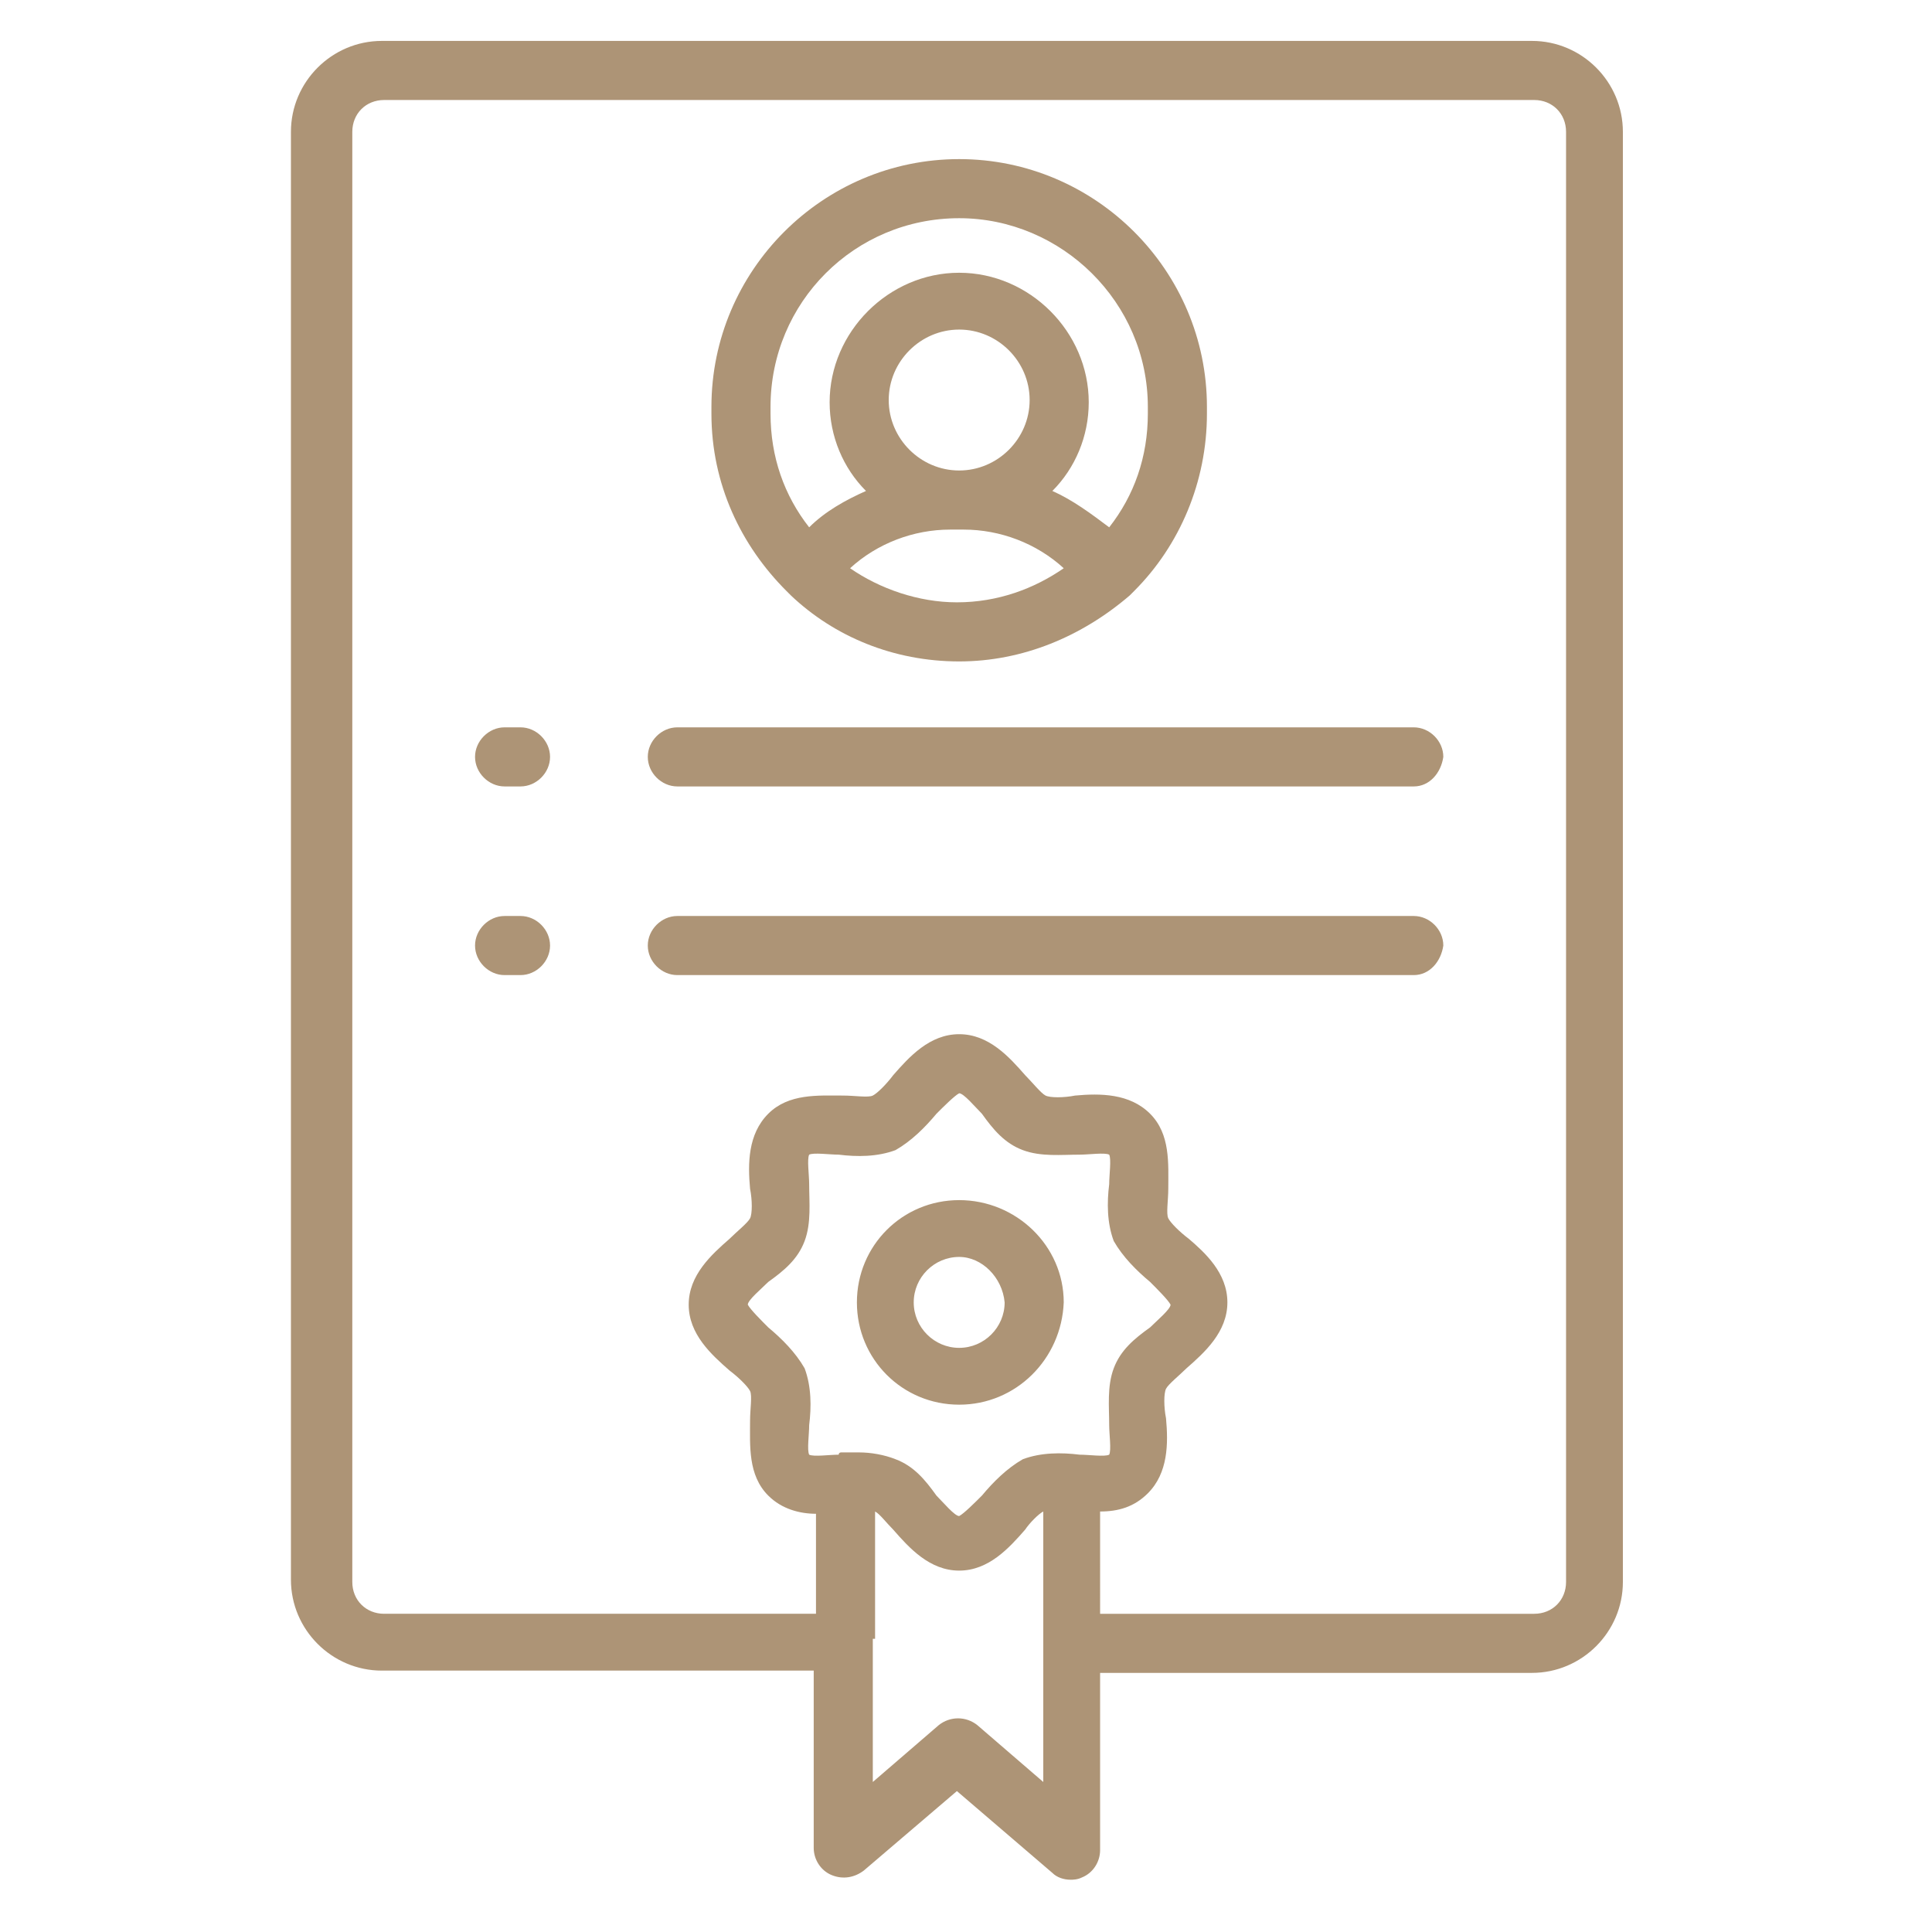 <?xml version="1.0" encoding="utf-8"?>
<!-- Generator: Adobe Illustrator 24.0.2, SVG Export Plug-In . SVG Version: 6.00 Build 0)  -->
<svg version="1.1" id="Layer_1" xmlns="http://www.w3.org/2000/svg" xmlns:xlink="http://www.w3.org/1999/xlink" x="0px" y="0px"
	 viewBox="0 0 85 85" style="enable-background:new 0 0 85 85;" xml:space="preserve">
<style type="text/css">
	.st0{fill:#AD9476;}
</style>
<path class="st0" d="M35.8,73.5h-19c-2.2,0-4-1.8-4-4V5.8c0-2.2,1.8-4,4-4h50.6c2.2,0,4,1.8,4,4v63.8c0,2.2-1.8,4-4,4h-19v7.8
	c0,0.5-0.3,1-0.8,1.2c-0.2,0.1-0.4,0.1-0.5,0.1c-0.3,0-0.6-0.1-0.8-0.3l-4.2-3.6L38,82.3c-0.4,0.3-0.9,0.4-1.4,0.2
	c-0.5-0.2-0.8-0.7-0.8-1.2V73.5z M42.2,29.1c-2.9,0-5.5-1.1-7.4-2.9l0,0c-0.1-0.1-0.1-0.1-0.2-0.2c-2-2-3.3-4.7-3.3-7.8v-0.3
	c0-6,4.9-10.9,10.9-10.9c6,0,10.9,4.9,10.9,10.9v0.3c0,3-1.2,5.8-3.2,7.8c-0.1,0.1-0.1,0.1-0.2,0.2c0,0,0,0,0,0
	C47.6,28,45,29.1,42.2,29.1 M42.2,9.6c-4.6,0-8.3,3.7-8.3,8.3v0.3c0,1.9,0.6,3.6,1.7,5c0.7-0.7,1.6-1.2,2.5-1.6
	c-1-1-1.6-2.4-1.6-3.9c0-3.1,2.6-5.7,5.7-5.7c3.1,0,5.7,2.6,5.7,5.7c0,1.5-0.6,2.9-1.6,3.9c0.9,0.4,1.7,1,2.5,1.6
	c1.1-1.4,1.7-3.1,1.7-5v-0.3C50.5,13.3,46.7,9.6,42.2,9.6 M37.4,25c1.3,0.9,3,1.5,4.7,1.5c1.8,0,3.4-0.6,4.7-1.5
	c-1.2-1.1-2.8-1.7-4.4-1.7h-0.3h-0.3C40.2,23.3,38.6,23.9,37.4,25 M42.2,14.5c-1.7,0-3.1,1.4-3.1,3.1c0,1.7,1.4,3.1,3.1,3.1
	c1.7,0,3.1-1.4,3.1-3.1C45.3,15.9,43.9,14.5,42.2,14.5 M48.5,71h19c0.8,0,1.4-0.6,1.4-1.4V5.8c0-0.8-0.6-1.4-1.4-1.4H16.9
	c-0.8,0-1.4,0.6-1.4,1.4v63.8c0,0.8,0.6,1.4,1.4,1.4h19v-4.4c-0.7,0-1.5-0.2-2.1-0.8c-0.9-0.9-0.8-2.2-0.8-3.3c0-0.5,0.1-1.1,0-1.3
	c-0.1-0.2-0.5-0.6-0.9-0.9c-0.8-0.7-1.8-1.6-1.8-2.9c0-1.3,1-2.2,1.8-2.9c0.3-0.3,0.8-0.7,0.9-0.9c0.1-0.2,0.1-0.8,0-1.3
	c-0.1-1.1-0.1-2.4,0.8-3.3c0.9-0.9,2.2-0.8,3.3-0.8c0.5,0,1.1,0.1,1.3,0c0.2-0.1,0.6-0.5,0.9-0.9c0.7-0.8,1.6-1.8,2.9-1.8
	c1.3,0,2.2,1,2.9,1.8c0.3,0.3,0.7,0.8,0.9,0.9c0.2,0.1,0.8,0.1,1.3,0c1.1-0.1,2.4-0.1,3.3,0.8c0.9,0.9,0.8,2.2,0.8,3.3
	c0,0.5-0.1,1.1,0,1.3c0.1,0.2,0.5,0.6,0.9,0.9C53,55.1,54,56,54,57.3c0,1.3-1,2.2-1.8,2.9c-0.3,0.3-0.8,0.7-0.9,0.9
	c-0.1,0.2-0.1,0.8,0,1.3c0.1,1.1,0.1,2.4-0.8,3.3c-0.6,0.6-1.3,0.8-2.1,0.8V71z M38.4,72.1c0,0,0,0.1,0,0.1c0,0,0,0.1,0,0.1v6.1
	l2.9-2.5c0.5-0.4,1.2-0.4,1.7,0l2.9,2.5v-6.2v-5.7c-0.2,0.1-0.6,0.5-0.8,0.8c-0.7,0.8-1.6,1.8-2.9,1.8c-1.3,0-2.2-1-2.9-1.8
	c-0.3-0.3-0.6-0.7-0.8-0.8V72.1z M37,63.9c0,0,0.1,0,0.1,0c0.2,0,0.4,0,0.7,0c0.5,0,1.1,0.1,1.6,0.3c0.8,0.3,1.3,0.9,1.8,1.6
	c0.3,0.3,0.8,0.9,1,0.9c0.2-0.1,0.7-0.6,1-0.9c0.5-0.6,1.1-1.2,1.8-1.6c0.8-0.3,1.7-0.3,2.5-0.2c0.4,0,1.1,0.1,1.3,0
	c0.1-0.2,0-0.9,0-1.3c0-0.8-0.1-1.7,0.2-2.5c0.3-0.8,0.9-1.3,1.6-1.8c0.3-0.3,0.9-0.8,0.9-1c-0.1-0.2-0.6-0.7-0.9-1
	c-0.6-0.5-1.2-1.1-1.6-1.8c-0.3-0.8-0.3-1.7-0.2-2.5c0-0.4,0.1-1.1,0-1.3c-0.2-0.1-0.9,0-1.3,0c-0.8,0-1.7,0.1-2.5-0.2
	c-0.8-0.3-1.3-0.9-1.8-1.6c-0.3-0.3-0.8-0.9-1-0.9c-0.2,0.1-0.7,0.6-1,0.9c-0.5,0.6-1.1,1.2-1.8,1.6c-0.8,0.3-1.7,0.3-2.5,0.2
	c-0.4,0-1.1-0.1-1.3,0c-0.1,0.2,0,0.9,0,1.3c0,0.8,0.1,1.7-0.2,2.5c-0.3,0.8-0.9,1.3-1.6,1.8c-0.3,0.3-0.9,0.8-0.9,1
	c0.1,0.2,0.6,0.7,0.9,1c0.6,0.5,1.2,1.1,1.6,1.8c0.3,0.8,0.3,1.7,0.2,2.5c0,0.4-0.1,1.1,0,1.3c0.2,0.1,0.9,0,1.3,0
	C36.9,63.9,37,63.9,37,63.9 M42.2,61.8c-2.5,0-4.5-2-4.5-4.5c0-2.5,2-4.5,4.5-4.5s4.6,2,4.6,4.5C46.7,59.8,44.7,61.8,42.2,61.8
	 M42.2,55.3c-1.1,0-2,0.9-2,2c0,1.1,0.9,2,2,2c1.1,0,2-0.9,2-2C44.1,56.2,43.2,55.3,42.2,55.3 M62.2,42.9H29.8
	c-0.7,0-1.3-0.6-1.3-1.3c0-0.7,0.6-1.3,1.3-1.3h32.4c0.7,0,1.3,0.6,1.3,1.3C63.4,42.3,62.9,42.9,62.2,42.9 M62.2,34.6H29.8
	c-0.7,0-1.3-0.6-1.3-1.3c0-0.7,0.6-1.3,1.3-1.3h32.4c0.7,0,1.3,0.6,1.3,1.3C63.4,34,62.9,34.6,62.2,34.6 M22.9,42.9h-0.7
	c-0.7,0-1.3-0.6-1.3-1.3c0-0.7,0.6-1.3,1.3-1.3h0.7c0.7,0,1.3,0.6,1.3,1.3C24.2,42.3,23.6,42.9,22.9,42.9 M22.9,34.6h-0.7
	c-0.7,0-1.3-0.6-1.3-1.3c0-0.7,0.6-1.3,1.3-1.3h0.7c0.7,0,1.3,0.6,1.3,1.3C24.2,34,23.6,34.6,22.9,34.6"/>
</svg>
